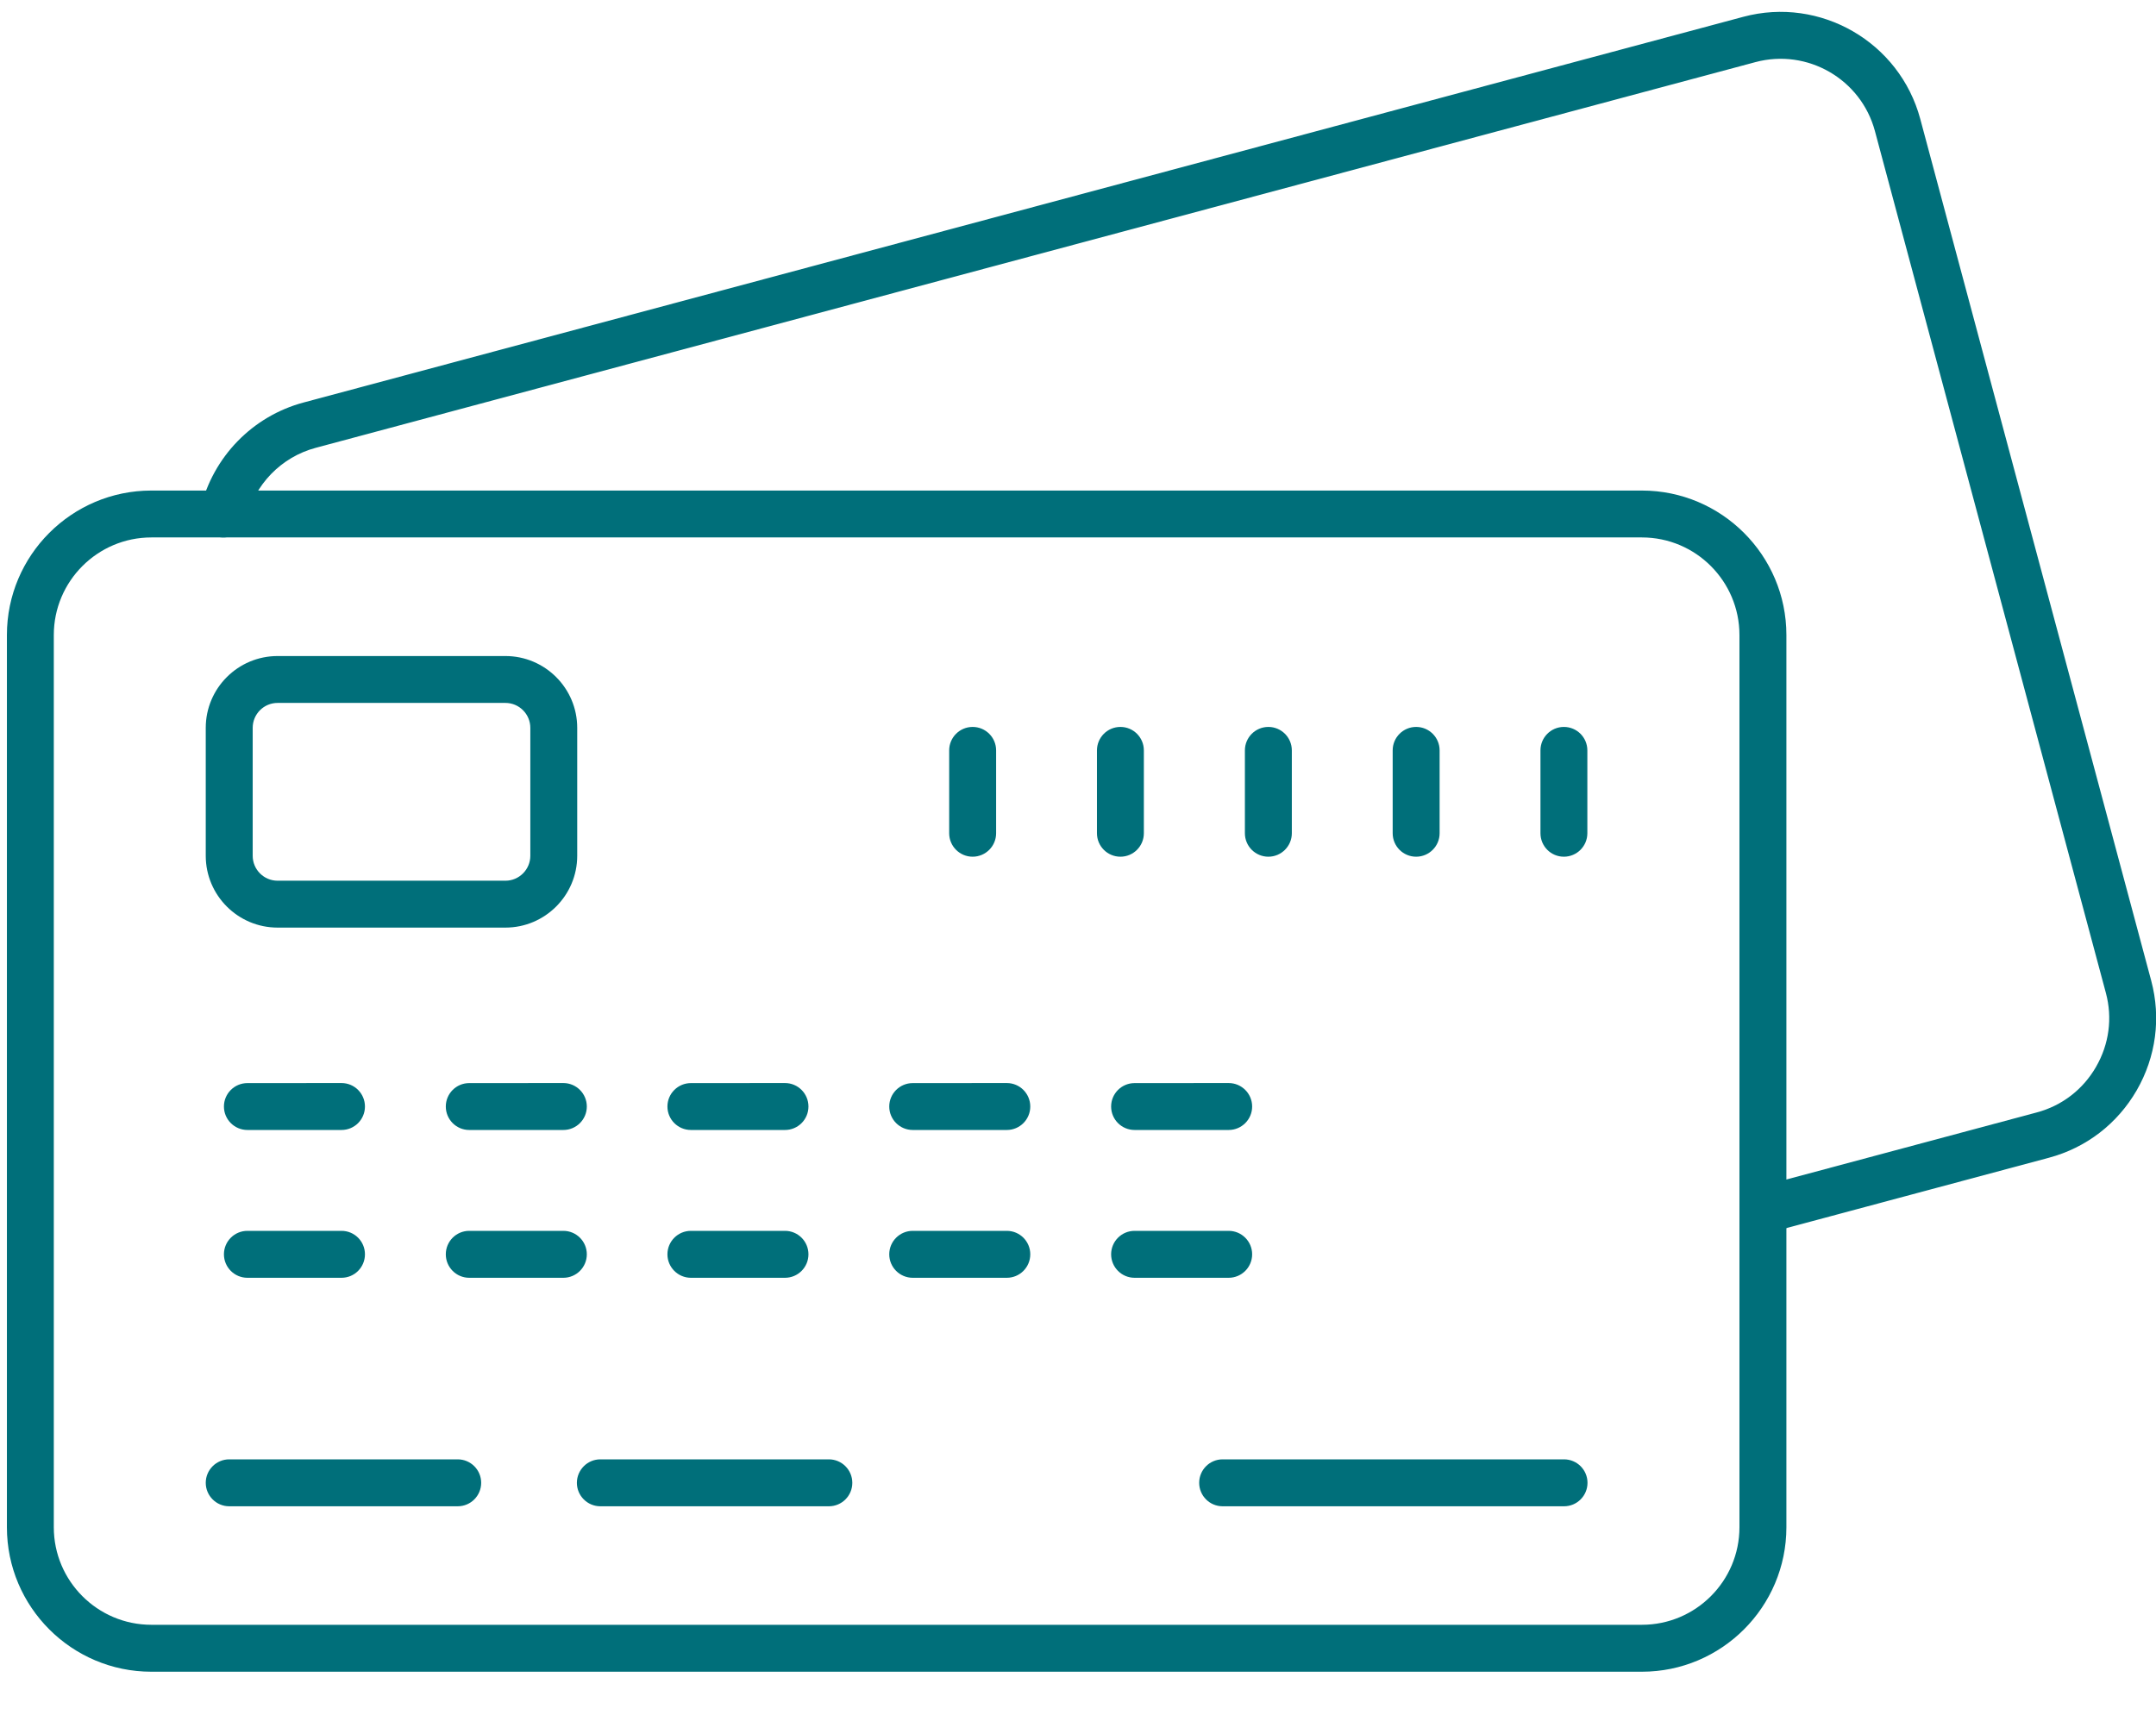 <?xml version="1.0" encoding="UTF-8"?> <svg xmlns="http://www.w3.org/2000/svg" width="44" height="35" viewBox="0 0 44 35" fill="none"><path fill-rule="evenodd" clip-rule="evenodd" d="M3.089 10.97C1.991 10.97 1.098 11.864 1.098 12.962L1.098 31.174C1.098 32.272 1.991 33.165 3.089 33.165L33.508 33.165C34.607 33.165 35.499 32.272 35.499 31.174L35.499 12.962C35.499 11.864 34.607 10.97 33.508 10.97H3.089ZM33.508 34.123H3.089C1.463 34.123 0.141 32.8 0.141 31.174L0.141 12.962C0.141 11.336 1.463 10.013 3.089 10.013L33.508 10.013C35.134 10.013 36.457 11.336 36.457 12.962L36.457 31.174C36.457 32.8 35.134 34.123 33.508 34.123Z" fill="#006F7A"></path><path fill-rule="evenodd" clip-rule="evenodd" d="M5.665 14.348C5.384 14.348 5.157 14.576 5.157 14.857L5.157 17.468C5.157 17.748 5.384 17.977 5.665 17.977L10.315 17.977C10.595 17.977 10.823 17.748 10.823 17.468L10.823 14.857C10.823 14.576 10.595 14.348 10.315 14.348H5.665ZM10.315 18.934H5.665C4.857 18.934 4.199 18.277 4.199 17.468L4.199 14.857C4.199 14.048 4.857 13.391 5.665 13.391L10.315 13.391C11.123 13.391 11.78 14.048 11.78 14.857L11.78 17.468C11.78 18.276 11.123 18.934 10.315 18.934Z" fill="#006F7A"></path><path fill-rule="evenodd" clip-rule="evenodd" d="M31.916 17.487C31.652 17.487 31.438 17.273 31.438 17.008L31.438 15.317C31.438 15.052 31.652 14.838 31.916 14.838C32.181 14.838 32.395 15.052 32.395 15.317L32.395 17.008C32.395 17.272 32.181 17.487 31.916 17.487Z" fill="#006F7A"></path><path fill-rule="evenodd" clip-rule="evenodd" d="M28.901 17.487C28.636 17.487 28.422 17.273 28.422 17.008L28.422 15.317C28.422 15.052 28.636 14.838 28.901 14.838C29.165 14.838 29.38 15.052 29.38 15.317L29.38 17.008C29.38 17.272 29.165 17.487 28.901 17.487Z" fill="#006F7A"></path><path fill-rule="evenodd" clip-rule="evenodd" d="M25.885 17.487C25.621 17.487 25.406 17.273 25.406 17.008L25.406 15.317C25.406 15.052 25.621 14.838 25.885 14.838C26.149 14.838 26.364 15.052 26.364 15.317V17.008C26.364 17.272 26.149 17.487 25.885 17.487Z" fill="#006F7A"></path><path fill-rule="evenodd" clip-rule="evenodd" d="M22.866 17.487C22.601 17.487 22.387 17.273 22.387 17.008L22.387 15.317C22.387 15.052 22.601 14.838 22.866 14.838C23.13 14.838 23.344 15.052 23.344 15.317L23.344 17.008C23.344 17.272 23.13 17.487 22.866 17.487Z" fill="#006F7A"></path><path fill-rule="evenodd" clip-rule="evenodd" d="M19.85 17.487C19.586 17.487 19.371 17.273 19.371 17.008V15.317C19.371 15.052 19.586 14.838 19.85 14.838C20.114 14.838 20.329 15.052 20.329 15.317L20.329 17.008C20.329 17.272 20.114 17.487 19.85 17.487Z" fill="#006F7A"></path><path fill-rule="evenodd" clip-rule="evenodd" d="M6.969 23.065H5.049C4.785 23.065 4.57 22.851 4.57 22.586C4.57 22.322 4.785 22.108 5.049 22.108L6.969 22.107C7.235 22.107 7.448 22.322 7.448 22.586C7.448 22.851 7.235 23.065 6.969 23.065Z" fill="#006F7A"></path><path fill-rule="evenodd" clip-rule="evenodd" d="M11.497 23.065H9.576C9.312 23.065 9.098 22.851 9.098 22.586C9.098 22.322 9.312 22.108 9.576 22.108L11.497 22.107C11.761 22.107 11.976 22.322 11.976 22.586C11.976 22.851 11.761 23.065 11.497 23.065Z" fill="#006F7A"></path><path fill-rule="evenodd" clip-rule="evenodd" d="M16.02 23.065H14.1C13.836 23.065 13.621 22.851 13.621 22.586C13.621 22.322 13.836 22.108 14.1 22.108L16.02 22.107C16.285 22.107 16.499 22.322 16.499 22.586C16.499 22.851 16.285 23.065 16.02 23.065Z" fill="#006F7A"></path><path fill-rule="evenodd" clip-rule="evenodd" d="M20.547 23.065H18.627C18.363 23.065 18.148 22.851 18.148 22.586C18.148 22.322 18.363 22.108 18.627 22.108L20.547 22.107C20.812 22.107 21.026 22.322 21.026 22.586C21.026 22.851 20.812 23.065 20.547 23.065Z" fill="#006F7A"></path><path fill-rule="evenodd" clip-rule="evenodd" d="M25.075 23.065H23.155C22.89 23.065 22.676 22.851 22.676 22.586C22.676 22.322 22.89 22.108 23.155 22.108L25.075 22.107C25.339 22.107 25.554 22.322 25.554 22.586C25.554 22.851 25.339 23.065 25.075 23.065Z" fill="#006F7A"></path><path fill-rule="evenodd" clip-rule="evenodd" d="M6.969 26.082H5.049C4.785 26.082 4.57 25.867 4.57 25.603C4.57 25.338 4.785 25.124 5.049 25.124L6.969 25.124C7.235 25.124 7.448 25.338 7.448 25.603C7.448 25.867 7.235 26.082 6.969 26.082Z" fill="#006F7A"></path><path fill-rule="evenodd" clip-rule="evenodd" d="M11.497 26.082H9.576C9.312 26.082 9.098 25.867 9.098 25.603C9.098 25.338 9.312 25.124 9.576 25.124L11.497 25.124C11.761 25.124 11.976 25.338 11.976 25.603C11.976 25.867 11.761 26.082 11.497 26.082Z" fill="#006F7A"></path><path fill-rule="evenodd" clip-rule="evenodd" d="M16.02 26.082H14.1C13.836 26.082 13.621 25.867 13.621 25.603C13.621 25.338 13.836 25.124 14.1 25.124L16.02 25.124C16.285 25.124 16.499 25.338 16.499 25.603C16.499 25.867 16.285 26.082 16.02 26.082Z" fill="#006F7A"></path><path fill-rule="evenodd" clip-rule="evenodd" d="M20.547 26.082H18.627C18.363 26.082 18.148 25.867 18.148 25.603C18.148 25.338 18.363 25.124 18.627 25.124L20.547 25.124C20.812 25.124 21.026 25.338 21.026 25.603C21.026 25.867 20.812 26.082 20.547 26.082Z" fill="#006F7A"></path><path fill-rule="evenodd" clip-rule="evenodd" d="M25.075 26.082H23.155C22.89 26.082 22.676 25.867 22.676 25.603C22.676 25.338 22.89 25.124 23.155 25.124L25.075 25.124C25.339 25.124 25.554 25.338 25.554 25.603C25.554 25.867 25.339 26.082 25.075 26.082Z" fill="#006F7A"></path><path fill-rule="evenodd" clip-rule="evenodd" d="M9.341 30.746H4.678C4.414 30.746 4.199 30.531 4.199 30.267C4.199 30.003 4.414 29.788 4.678 29.788L9.341 29.788C9.606 29.788 9.82 30.003 9.82 30.267C9.82 30.531 9.606 30.746 9.341 30.746Z" fill="#006F7A"></path><path fill-rule="evenodd" clip-rule="evenodd" d="M31.919 30.746H24.951C24.687 30.746 24.473 30.531 24.473 30.267C24.473 30.003 24.687 29.788 24.951 29.788L31.919 29.788C32.184 29.788 32.398 30.003 32.398 30.267C32.398 30.531 32.184 30.746 31.919 30.746Z" fill="#006F7A"></path><path fill-rule="evenodd" clip-rule="evenodd" d="M16.916 30.746H12.252C11.988 30.746 11.773 30.531 11.773 30.267C11.774 30.003 11.988 29.788 12.252 29.788L16.916 29.788C17.18 29.788 17.394 30.003 17.394 30.267C17.395 30.531 17.18 30.746 16.916 30.746Z" fill="#006F7A"></path><path fill-rule="evenodd" clip-rule="evenodd" d="M35.98 25.178C35.768 25.178 35.575 25.037 35.518 24.823C35.449 24.568 35.601 24.305 35.856 24.237L41.57 22.706C42.081 22.569 42.51 22.239 42.776 21.777C43.043 21.315 43.115 20.779 42.977 20.267L38.264 2.676C37.98 1.615 36.886 0.984 35.825 1.268L6.443 9.141C5.739 9.329 5.195 9.89 5.022 10.604C4.96 10.861 4.702 11.019 4.445 10.957C4.187 10.895 4.03 10.637 4.092 10.38C4.347 9.324 5.153 8.495 6.195 8.216L35.578 0.343C37.148 -0.078 38.768 0.858 39.189 2.428L43.903 20.02C44.105 20.778 44 21.572 43.606 22.256C43.211 22.939 42.575 23.428 41.817 23.631L36.105 25.162C36.063 25.173 36.021 25.178 35.98 25.178Z" fill="#006F7A"></path></svg> 